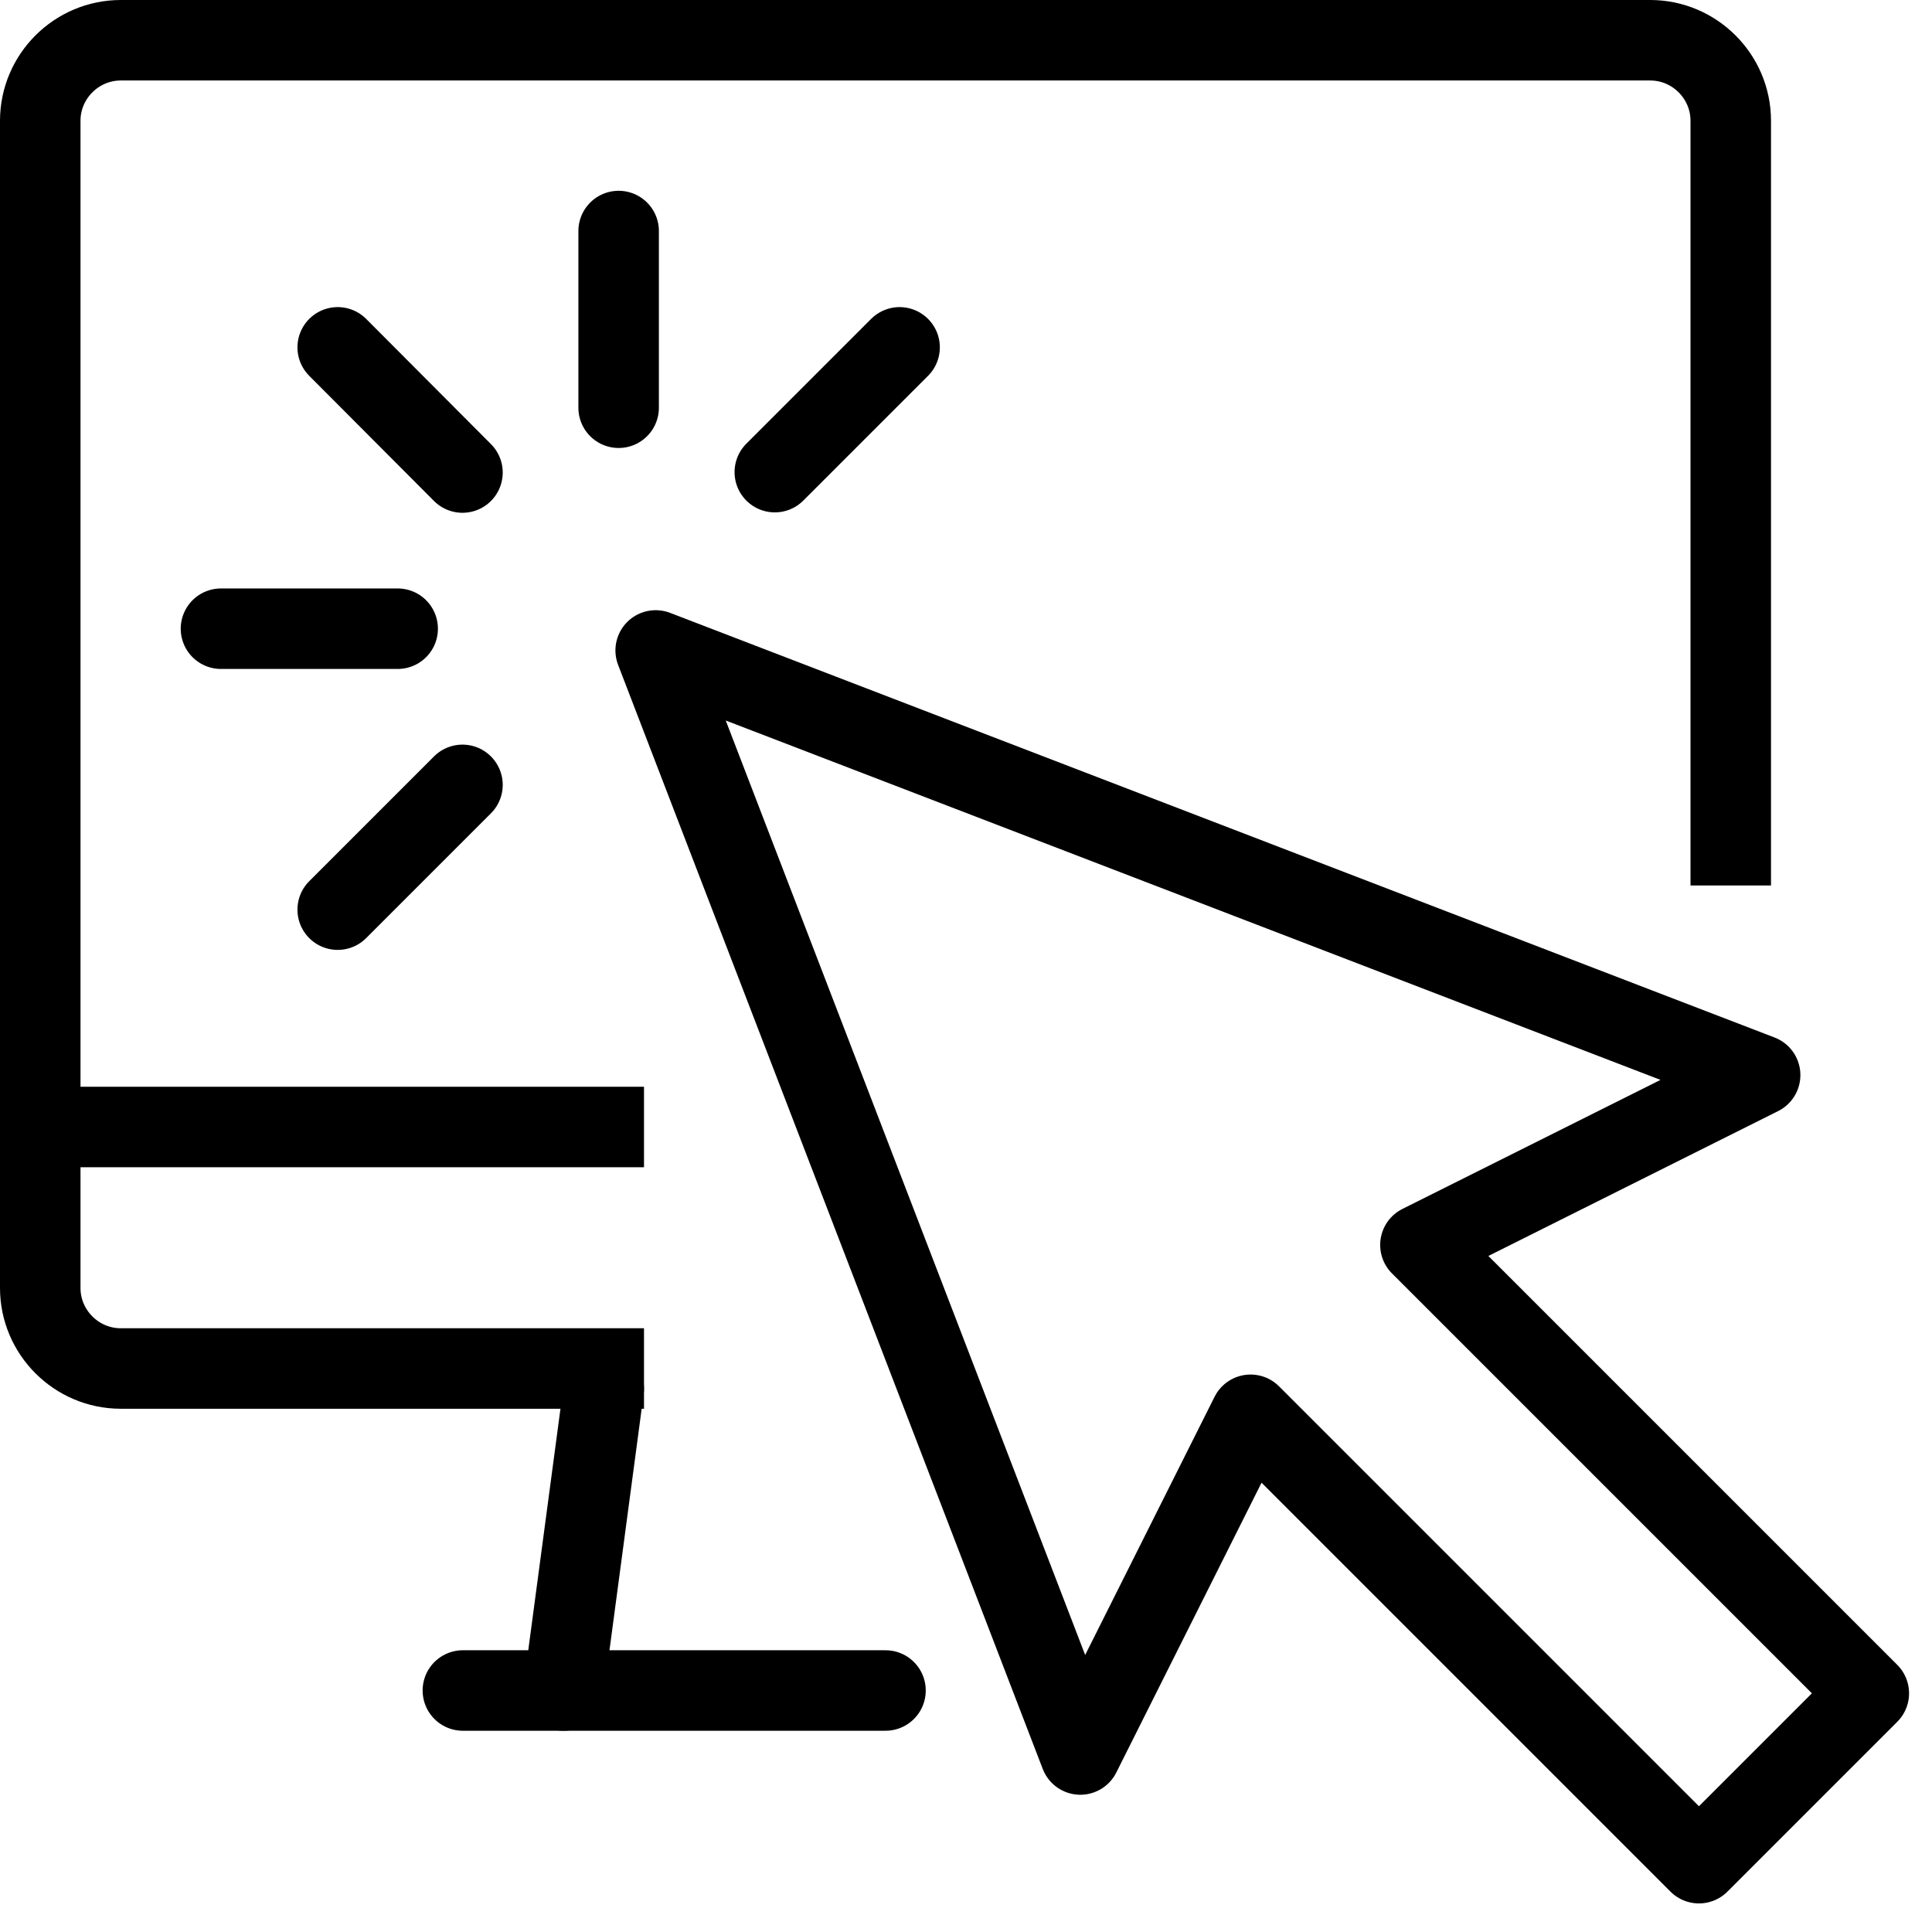 <?xml version="1.0" encoding="UTF-8"?>
<svg xmlns="http://www.w3.org/2000/svg" id="Layer_1" version="1.1" viewBox="0 0 48 48">
  <defs>
    <style>
      .st0 {
        stroke-linecap: round;
        stroke-linejoin: round;
      }

      .st0, .st1 {
        fill: none;
        stroke: #000;
        stroke-width: 2px;
      }

      .st1 {
        stroke-miterlimit: 10;
      }
    </style>
  </defs>
  <polygon class="st0" points="16.29 16.16 26.84 43.59 31.07 35.15 42.21 46.29 46.43 42.07 35.29 30.93 43.73 26.71 16.29 16.16"></polygon>
  <line class="st0" x1="11.49" y1="19.5" x2="8.39" y2="22.6"></line>
  <line class="st0" x1="22.35" y1="8.63" x2="19.25" y2="11.73"></line>
  <line class="st0" x1="8.39" y1="8.63" x2="11.49" y2="11.74"></line>
  <line class="st0" x1="9.88" y1="15.62" x2="5.49" y2="15.62"></line>
  <line class="st0" x1="15.37" y1="5.74" x2="15.37" y2="10.13"></line>
  <path class="st1" d="M16,34H3c-1.1,0-2-.9-2-2V3c0-1.1.9-2,2-2h38c1.1,0,2,.9,2,2v19"></path>
  <line class="st1" x1="1" y1="28" x2="16" y2="28"></line>
  <line class="st0" x1="15" y1="34.5" x2="14" y2="42"></line>
  <line class="st0" x1="22" y1="42" x2="11.5" y2="42"></line>
</svg>
